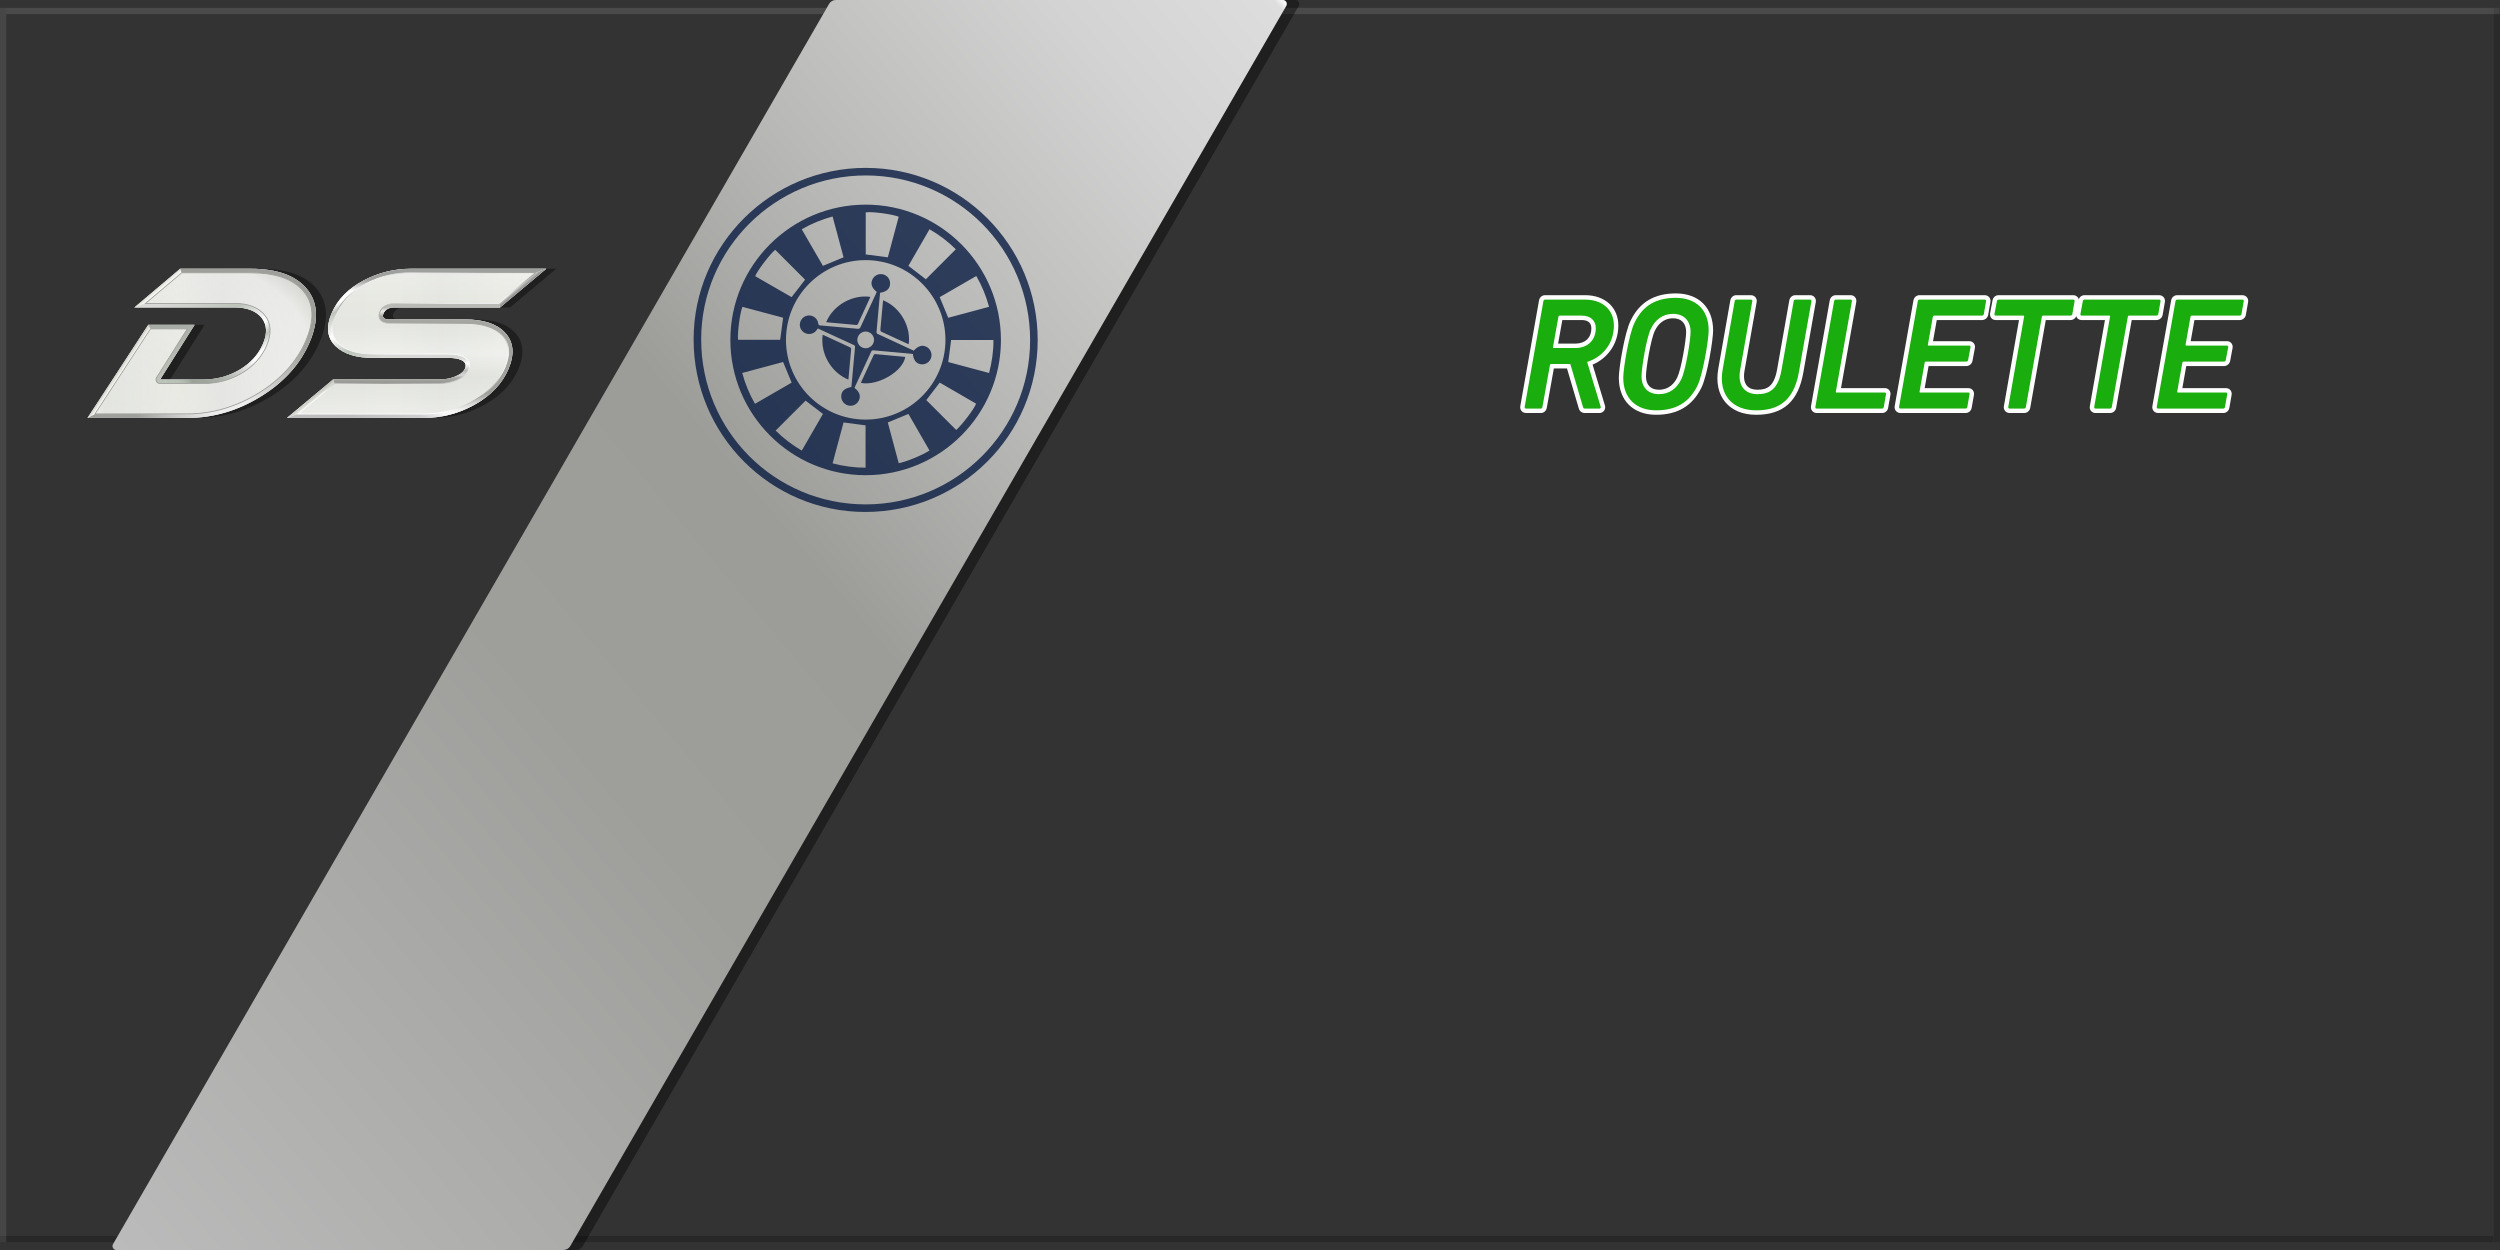 <?xml version="1.0" encoding="utf-8"?>
<!-- Generator: Adobe Illustrator 28.0.0, SVG Export Plug-In . SVG Version: 6.00 Build 0)  -->
<svg version="1.1" id="Ebene_1" xmlns="http://www.w3.org/2000/svg" xmlns:xlink="http://www.w3.org/1999/xlink" x="0px" y="0px"
	 viewBox="0 0 400 200" style="enable-background:new 0 0 400 200;" xml:space="preserve">
<rect x="0" y="0" width="400" height="200" fill="#333333" stroke="none"/>
<style type="text/css">
	#schatt {filter: blur(3px);}
	.schatt {filter: blur(3px);}
	.st0{clip-path:url(#SVGID_00000183208025075672620330000010913051434295195569_);enable-background:new    ;}
	.st1{opacity:0.18;enable-background:new    ;}
	.st2{opacity:0.21;enable-background:new    ;}
	.st3{opacity:0.1;fill:#F2F2F2;enable-background:new    ;}
	.st4{opacity:0.12;fill:#F2F2F2;enable-background:new    ;}
	.st5{fill:#1AAD0E;}
	.st6{fill:#FFFFFF;}
	.st7{opacity:0.4;}
	.st8{clip-path:url(#SVGID_00000045586129985394328730000013704427698443383437_);}
	.st9{fill:url(#SVGID_00000052796256377988613080000013222118009802403484_);}
	.st10{opacity:0.7;fill:url(#SVGID_00000120520809279211494500000002172241811786408848_);enable-background:new    ;}
	.st11{clip-path:url(#SVGID_00000167396272258180168310000000723385589405879168_);}
	.st12{fill:url(#SVGID_00000010311371543913658270000018089282924401916329_);}
	.st13{fill:url(#SVGID_00000000193418255054745740000009802666131819777930_);}
	.st14{fill:url(#SVGID_00000088115083884281458620000014929159594584038299_);}
	.st15{fill:url(#SVGID_00000170997041096012225570000017228956119201776550_);}
	.st16{fill:url(#SVGID_00000124847117542899935580000004160151715729054887_);}
	.st17{fill:url(#SVGID_00000152967285777926438380000016912101910039625127_);}
	
		.st18{clip-path:url(#SVGID_00000078724712252465101690000001004154054674504630_);fill:url(#highlight_d_00000076577849540627274410000017085719607819848116_);}
	.st19{clip-path:url(#SVGID_00000037669754277670986390000004803793972421418140_);}
	.st20{fill:#DADDD7;}
	.st21{opacity:0.66;fill:url(#SVGID_00000052074800491637175160000008738363752788904344_);enable-background:new    ;}
	.st22{fill:url(#SVGID_00000064312404767284806920000014673077934711077813_);}
	.st23{clip-path:url(#SVGID_00000026133125723839912560000014985703795692607915_);}
	.st24{fill:url(#SVGID_00000167362793634985002170000014042701228277754524_);}
	.st25{fill:url(#SVGID_00000178164392355078455060000005173112696986101902_);}
	.st26{fill:url(#SVGID_00000045621250424116282680000004530364885665963438_);}
	.st27{fill:url(#SVGID_00000132086436070630413840000005102739984032571557_);}
	.st28{fill:url(#SVGID_00000099645978838501737990000011292595001885759143_);}
	.st29{fill:url(#SVGID_00000045582632961666099180000003073906806890937499_);}
	.st30{fill:url(#SVGID_00000106116586121433964540000005670264044092743607_);}
	
		.st31{clip-path:url(#SVGID_00000093862847102434827850000010842150164027885186_);fill:url(#highlight_00000070810839650519199420000008603334269313706369_);}
	.st32{clip-path:url(#SVGID_00000119816820647614167830000009167704550915511976_);}
	.st33{opacity:0.4;enable-background:new    ;}
	.st34{fill:url(#SVGID_00000022551090508328020100000007558885841373086905_);}
	.st35{opacity:0.77;}
	.st36{fill:#03163D;}
</style>

<g id="schATTENKANTE_CARD_00000096060804527153542030000011827057181852695229_">
	<rect x="399" y="1.25" class="st1" width="1" height="197.5"/>
	<rect y="197.75" class="st2" width="398.938" height="1"/>
</g>
<g id="lichtkante_card_00000140717247818882189210000001092091980301214624_">
	<rect y="1.25" class="st3" width="1" height="197.5"/>
	<rect x="1" y="1.25" class="st4" width="398.938" height="1"/>
</g>
<g>
	<g>
		<path class="st5" d="M253.608,65.727c-0.352,0-0.578-0.174-0.674-0.517l-1.948-6.611h-2.674l-1.175,6.579
			c-0.057,0.323-0.306,0.549-0.605,0.549h-2.359c-0.186,0-0.349-0.072-0.459-0.202c-0.107-0.126-0.15-0.292-0.122-0.466
			l3.001-16.927c0.058-0.328,0.312-0.549,0.631-0.549h6.385c2.973,0,4.971,1.812,4.971,4.507c0,2.753-1.637,5.09-4.199,6.045
			l2.057,6.802c0.071,0.16,0.057,0.376-0.053,0.542c-0.103,0.156-0.277,0.25-0.466,0.25h-2.311V65.727z M252.174,55.326
			c1.698-0.026,2.799-1.135,2.799-2.826c0-1.03-0.701-1.646-1.876-1.646h-3.419l-0.802,4.471h3.298L252.174,55.326L252.174,55.326z"
			/>
		<path class="st6" d="M253.609,47.936c2.796,0,4.616,1.641,4.616,4.153c0,2.848-1.768,5.026-4.282,5.821l2.155,7.128
			c0.077,0.18-0.027,0.334-0.18,0.334h-2.309c-0.205,0-0.282-0.077-0.332-0.257l-2.025-6.871h-3.078c-0.102,0-0.18,0.05-0.18,0.155
			l-1.205,6.717c-0.027,0.155-0.129,0.257-0.257,0.257h-2.359c-0.154,0-0.257-0.102-0.232-0.257l3-16.923
			c0.027-0.155,0.129-0.257,0.282-0.257L253.609,47.936 M248.61,55.68h3.564c1.768-0.027,3.153-1.18,3.153-3.18
			c0-1.232-0.871-2-2.23-2h-3.564c-0.102,0-0.155,0.05-0.18,0.154l-0.873,4.871C248.456,55.628,248.506,55.68,248.61,55.68
			 M253.609,47.228h-6.385c-0.49,0-0.893,0.347-0.98,0.843l-3,16.921c-0.046,0.285,0.028,0.559,0.201,0.763
			c0.176,0.207,0.442,0.326,0.729,0.326h2.359c0.475,0,0.868-0.347,0.955-0.843l1.127-6.285h2.107l1.875,6.363
			c0.137,0.49,0.497,0.765,1.012,0.765h2.309c0.308,0,0.593-0.153,0.762-0.409c0.166-0.252,0.198-0.573,0.088-0.867l-1.954-6.463
			c2.525-1.074,4.12-3.461,4.12-6.254C258.934,49.181,256.794,47.228,253.609,47.228L253.609,47.228z M249.974,51.209h3.123
			c0.568,0,1.521,0.168,1.521,1.292c0,1.794-1.268,2.453-2.455,2.471h-2.865L249.974,51.209L249.974,51.209z"/>
	</g>
	<g>
		<path class="st5" d="M264.978,66.009c-3.461,0-5.61-2.14-5.61-5.584c0-1.409,0.925-7.142,1.86-8.982
			c1.34-2.785,3.599-4.142,6.904-4.142c3.462,0,5.612,2.14,5.612,5.585c0,1.393-0.911,7.11-1.833,8.978
			C270.522,64.691,268.319,66.009,264.978,66.009z M267.695,50.573c-1.815,0-2.766,1.2-3.243,2.207
			c-0.679,1.379-1.452,6.119-1.452,7.413c0,1.601,0.889,2.519,2.438,2.519c1.827,0,2.774-1.187,3.246-2.182
			c0.678-1.387,1.452-6.124,1.452-7.413C270.137,51.523,269.225,50.573,267.695,50.573z"/>
		<path class="st6" d="M268.132,47.654c3.103,0,5.257,1.794,5.257,5.23c0,1.436-0.923,7.051-1.796,8.821
			c-1.359,2.769-3.514,3.948-6.617,3.948c-3.076,0-5.255-1.796-5.255-5.23c0-1.436,0.923-7.053,1.821-8.821
			C262.875,48.834,265.055,47.654,268.132,47.654 M265.439,63.065c1.668,0,2.873-0.923,3.566-2.384
			c0.716-1.464,1.487-6.31,1.487-7.565c0-1.771-1.052-2.898-2.796-2.898c-1.666,0-2.871,0.948-3.564,2.409
			c-0.718,1.462-1.487,6.308-1.487,7.565C262.645,61.963,263.67,63.065,265.439,63.065 M268.132,46.946
			c-3.456,0-5.82,1.423-7.228,4.35c-0.968,1.906-1.891,7.657-1.891,9.129c0,3.663,2.285,5.939,5.964,5.939
			c3.445,0,5.817-1.421,7.253-4.345c0.959-1.946,1.868-7.679,1.868-9.134C274.098,49.221,271.812,46.946,268.132,46.946
			L268.132,46.946z M265.439,62.357c-1.345,0-2.085-0.769-2.085-2.164c0-1.236,0.77-5.942,1.414-7.252
			c0.438-0.923,1.297-2.013,2.928-2.013c1.326,0,2.087,0.798,2.087,2.189c0,1.232-0.77,5.937-1.414,7.253
			C267.936,61.28,267.081,62.357,265.439,62.357L265.439,62.357z"/>
	</g>
	<g>
		<path class="st5" d="M280.985,66.009c-2.013,0-3.624-0.652-4.66-1.887c-1.05-1.251-1.412-3.003-1.048-5.068l1.923-10.922
			c0.057-0.324,0.306-0.55,0.605-0.55h2.334c0.184,0,0.352,0.074,0.46,0.204c0.107,0.127,0.149,0.294,0.118,0.469l-1.947,11.024
			c-0.198,1.146-0.041,2.066,0.458,2.659c0.426,0.506,1.104,0.773,1.962,0.773c1.72,0,2.974-0.604,3.499-3.556l1.948-11.023
			c0.051-0.326,0.305-0.55,0.63-0.55h2.335c0.182,0,0.348,0.074,0.457,0.202c0.107,0.126,0.15,0.292,0.122,0.467l-2.001,11.312
			C287.402,63.96,285.116,66.009,280.985,66.009z"/>
		<path class="st6" d="M289.602,47.936c0.152,0,0.255,0.102,0.23,0.257l-2,11.308c-0.821,4.639-3.255,6.153-6.846,6.153
			c-3.794,0-6.078-2.462-5.36-6.539l1.923-10.922c0.027-0.155,0.129-0.257,0.257-0.257h2.334c0.155,0,0.257,0.102,0.23,0.257
			l-1.948,11.024c-0.436,2.514,0.768,3.848,2.769,3.848c1.975,0,3.309-0.821,3.848-3.848l1.948-11.024
			c0.025-0.155,0.127-0.257,0.282-0.257L289.602,47.936 M289.602,47.228h-2.334c-0.496,0-0.9,0.35-0.981,0.852l-1.946,11.014
			c-0.483,2.717-1.564,3.263-3.15,3.263c-0.523,0-1.24-0.112-1.691-0.648c-0.429-0.51-0.56-1.33-0.38-2.37l1.948-11.022
			c0.049-0.276-0.023-0.553-0.196-0.759c-0.176-0.21-0.443-0.33-0.732-0.33h-2.334c-0.475,0-0.868,0.347-0.955,0.843l-1.923,10.922
			c-0.382,2.171,0.007,4.024,1.127,5.358c1.105,1.317,2.81,2.013,4.931,2.013c4.334,0,6.731-2.141,7.544-6.738l2-11.308
			c0.046-0.285-0.028-0.559-0.201-0.763C290.152,47.346,289.888,47.228,289.602,47.228L289.602,47.228z"/>
	</g>
	<g>
		<path class="st5" d="M290.688,65.727c-0.185,0-0.347-0.071-0.457-0.201c-0.107-0.125-0.152-0.291-0.124-0.466l3.002-16.929
			c0.056-0.328,0.309-0.549,0.63-0.549h2.359c0.177,0,0.331,0.067,0.436,0.19c0.107,0.125,0.15,0.294,0.121,0.477l-2.521,14.206
			h7.451c0.165,0,0.311,0.067,0.412,0.188c0.107,0.128,0.149,0.301,0.116,0.486l-0.357,2.049c-0.057,0.324-0.306,0.55-0.605,0.55
			h-10.463V65.727z"/>
		<path class="st6" d="M296.098,47.936c0.155,0,0.232,0.102,0.207,0.257l-2.566,14.461c-0.025,0.102,0.027,0.155,0.129,0.155h7.717
			c0.129,0,0.207,0.102,0.18,0.257l-0.357,2.05c-0.027,0.155-0.129,0.257-0.257,0.257h-10.463c-0.155,0-0.257-0.102-0.232-0.257
			l3-16.923c0.027-0.155,0.129-0.257,0.282-0.257L296.098,47.936 M296.098,47.228h-2.359c-0.49,0-0.893,0.347-0.98,0.843l-3,16.922
			c-0.046,0.285,0.028,0.559,0.201,0.763c0.176,0.207,0.442,0.326,0.729,0.326h10.463c0.475,0,0.868-0.347,0.955-0.843l0.357-2.051
			c0.05-0.285-0.021-0.567-0.194-0.774c-0.167-0.199-0.416-0.313-0.683-0.313h-7.03l2.447-13.783
			c0.048-0.297-0.023-0.568-0.198-0.774C296.631,47.34,296.38,47.228,296.098,47.228L296.098,47.228z"/>
	</g>
	<g>
		<path class="st5" d="M304.08,65.727c-0.186,0-0.349-0.072-0.459-0.202c-0.107-0.127-0.15-0.292-0.122-0.467l3.001-16.927
			c0.058-0.328,0.312-0.549,0.631-0.549h10.412c0.182,0,0.348,0.074,0.457,0.202c0.107,0.126,0.15,0.292,0.122,0.467l-0.36,2.054
			c-0.05,0.316-0.326,0.55-0.655,0.55h-7.522l-0.724,4.085h6.221c0.176,0,0.329,0.068,0.434,0.19
			c0.107,0.125,0.15,0.295,0.121,0.477l-0.386,2.062c-0.058,0.32-0.328,0.546-0.657,0.546h-6.318l-0.748,4.239h7.4
			c0.177,0,0.331,0.068,0.436,0.19c0.106,0.125,0.148,0.295,0.118,0.479l-0.359,2.054c-0.054,0.328-0.308,0.55-0.631,0.55
			C314.492,65.727,304.08,65.727,304.08,65.727z"/>
		<path class="st6" d="M317.543,47.936c0.152,0,0.255,0.102,0.23,0.257l-0.359,2.05c-0.025,0.155-0.154,0.257-0.307,0.257h-7.667
			c-0.102,0-0.154,0.05-0.18,0.154l-0.796,4.487c-0.025,0.102,0.025,0.152,0.127,0.152h6.489c0.152,0,0.23,0.104,0.205,0.257
			l-0.384,2.052c-0.027,0.152-0.155,0.257-0.309,0.257h-6.462c-0.102,0-0.152,0.05-0.18,0.152l-0.821,4.641
			c-0.025,0.102,0.027,0.155,0.129,0.155h7.667c0.155,0,0.23,0.102,0.205,0.257l-0.359,2.05c-0.025,0.155-0.127,0.257-0.282,0.257
			h-10.41c-0.155,0-0.257-0.102-0.232-0.257l3-16.923c0.027-0.155,0.129-0.257,0.282-0.257h10.414 M317.543,47.228H307.13
			c-0.49,0-0.893,0.347-0.98,0.843l-3,16.921c-0.046,0.285,0.028,0.559,0.201,0.763c0.176,0.207,0.442,0.326,0.729,0.326h10.41
			c0.496,0,0.9-0.35,0.981-0.852l0.358-2.041c0.048-0.296-0.023-0.568-0.198-0.773c-0.173-0.203-0.423-0.314-0.705-0.314h-6.98
			l0.625-3.531h6.021c0.496,0,0.92-0.354,1.007-0.841l0.383-2.046c0.05-0.302-0.021-0.573-0.196-0.78
			c-0.173-0.204-0.423-0.316-0.705-0.316h-5.8l0.6-3.377h7.225c0.503,0,0.926-0.358,1.006-0.852l0.358-2.042
			c0.046-0.284-0.028-0.558-0.201-0.762C318.093,47.346,317.828,47.228,317.543,47.228L317.543,47.228z"/>
	</g>
	<g>
		<path class="st5" d="M321.524,65.727c-0.169,0-0.327-0.073-0.433-0.199c-0.109-0.13-0.151-0.298-0.12-0.474l2.49-14.199h-4.143
			c-0.177,0-0.332-0.068-0.437-0.191c-0.106-0.126-0.149-0.295-0.119-0.478l0.387-2.058c0.054-0.323,0.308-0.546,0.631-0.546h11.924
			c0.182,0,0.348,0.074,0.457,0.202c0.107,0.126,0.15,0.292,0.122,0.467l-0.359,2.054c-0.052,0.317-0.328,0.55-0.656,0.55h-4.239
			l-2.54,14.323c-0.058,0.328-0.312,0.549-0.633,0.549H321.524z"/>
		<path class="st6" d="M331.705,47.936c0.152,0,0.255,0.102,0.23,0.257l-0.359,2.05c-0.025,0.155-0.155,0.257-0.307,0.257h-4.412
			c-0.075,0-0.127,0.05-0.152,0.154l-2.564,14.461c-0.027,0.155-0.129,0.257-0.284,0.257h-2.332c-0.127,0-0.232-0.102-0.205-0.257
			l2.537-14.461c0.027-0.104-0.025-0.154-0.127-0.154h-4.41c-0.155,0-0.232-0.102-0.207-0.257l0.386-2.05
			c0.025-0.155,0.127-0.257,0.282-0.257H331.705 M331.705,47.228h-11.924c-0.496,0-0.9,0.35-0.981,0.852l-0.383,2.033
			c-0.05,0.304,0.021,0.576,0.196,0.781c0.173,0.203,0.424,0.315,0.707,0.315h3.72l-2.418,13.784
			c-0.049,0.277,0.024,0.555,0.198,0.763c0.174,0.207,0.43,0.325,0.705,0.325h2.332c0.491,0,0.895-0.347,0.982-0.843l2.487-14.029
			h3.943c0.503,0,0.926-0.358,1.006-0.852l0.358-2.042c0.046-0.284-0.028-0.558-0.201-0.762
			C332.255,47.346,331.991,47.228,331.705,47.228L331.705,47.228z"/>
	</g>
	<g>
		<path class="st5" d="M335.275,65.727c-0.169,0-0.327-0.073-0.433-0.199c-0.109-0.13-0.151-0.298-0.12-0.474l2.49-14.199h-4.143
			c-0.177,0-0.332-0.068-0.437-0.191c-0.106-0.126-0.149-0.295-0.119-0.478l0.387-2.058c0.054-0.323,0.308-0.546,0.631-0.546h11.924
			c0.182,0,0.348,0.074,0.457,0.202c0.107,0.126,0.15,0.292,0.122,0.467l-0.359,2.054c-0.052,0.317-0.328,0.55-0.656,0.55h-4.239
			l-2.54,14.323c-0.058,0.328-0.312,0.549-0.633,0.549H335.275z"/>
		<path class="st6" d="M345.456,47.936c0.152,0,0.255,0.102,0.23,0.257l-0.359,2.05c-0.025,0.155-0.155,0.257-0.307,0.257h-4.412
			c-0.075,0-0.127,0.05-0.152,0.154l-2.564,14.461c-0.027,0.155-0.129,0.257-0.284,0.257h-2.332c-0.127,0-0.232-0.102-0.205-0.257
			l2.537-14.461c0.027-0.104-0.025-0.154-0.127-0.154h-4.41c-0.154,0-0.232-0.102-0.207-0.257l0.386-2.05
			c0.025-0.155,0.127-0.257,0.282-0.257H345.456 M345.456,47.228h-11.924c-0.496,0-0.9,0.35-0.981,0.852l-0.383,2.033
			c-0.05,0.304,0.021,0.576,0.196,0.781c0.173,0.203,0.424,0.315,0.707,0.315h3.72l-2.418,13.784
			c-0.049,0.277,0.024,0.555,0.198,0.763c0.174,0.207,0.43,0.325,0.704,0.325h2.332c0.491,0,0.895-0.347,0.982-0.843l2.487-14.029
			h3.943c0.503,0,0.926-0.358,1.006-0.852l0.358-2.042c0.046-0.284-0.028-0.558-0.201-0.762
			C346.006,47.346,345.742,47.228,345.456,47.228L345.456,47.228z"/>
	</g>
	<g>
		<path class="st5" d="M345.308,65.727c-0.186,0-0.349-0.072-0.459-0.202c-0.107-0.127-0.15-0.292-0.122-0.467l3.002-16.927
			c0.056-0.328,0.309-0.549,0.63-0.549h10.413c0.184,0,0.345,0.071,0.455,0.2c0.107,0.126,0.152,0.292,0.124,0.466l-0.36,2.056
			c-0.052,0.317-0.328,0.55-0.655,0.55h-7.522l-0.725,4.085h6.222c0.176,0,0.33,0.068,0.435,0.191
			c0.107,0.126,0.149,0.296,0.119,0.478l-0.385,2.06c-0.058,0.321-0.328,0.546-0.658,0.546h-6.318l-0.748,4.239h7.401
			c0.177,0,0.331,0.068,0.436,0.19c0.106,0.125,0.148,0.295,0.118,0.479l-0.36,2.054c-0.051,0.327-0.305,0.55-0.63,0.55h-10.413
			V65.727z"/>
		<path class="st6" d="M358.771,47.936c0.152,0,0.255,0.102,0.23,0.257l-0.359,2.05c-0.025,0.155-0.155,0.257-0.307,0.257h-7.667
			c-0.102,0-0.155,0.05-0.18,0.154l-0.796,4.487c-0.025,0.102,0.025,0.152,0.127,0.152h6.489c0.152,0,0.23,0.104,0.205,0.257
			l-0.384,2.052c-0.027,0.152-0.155,0.257-0.309,0.257h-6.462c-0.102,0-0.152,0.05-0.18,0.152l-0.821,4.641
			c-0.025,0.102,0.027,0.155,0.129,0.155h7.667c0.155,0,0.23,0.102,0.205,0.257L356,65.116c-0.025,0.155-0.127,0.257-0.282,0.257
			h-10.41c-0.155,0-0.257-0.102-0.232-0.257l3-16.923c0.027-0.155,0.129-0.257,0.282-0.257L358.771,47.936 M358.771,47.228h-10.412
			c-0.49,0-0.893,0.347-0.98,0.843l-3,16.922c-0.046,0.285,0.028,0.559,0.201,0.763c0.176,0.207,0.442,0.326,0.728,0.326h10.41
			c0.496,0,0.9-0.35,0.981-0.852l0.358-2.041c0.048-0.296-0.023-0.568-0.198-0.773c-0.173-0.203-0.423-0.314-0.705-0.314h-6.98
			l0.625-3.531h6.021c0.497,0,0.92-0.354,1.007-0.841l0.383-2.046c0.05-0.302-0.021-0.573-0.196-0.78
			c-0.173-0.204-0.423-0.316-0.705-0.316h-5.8l0.6-3.377h7.225c0.503,0,0.926-0.358,1.006-0.852l0.358-2.042
			c0.046-0.284-0.028-0.558-0.201-0.762C359.321,47.346,359.056,47.228,358.771,47.228L358.771,47.228z"/>
	</g>
</g>
<g id="DS_00000153691075830669177120000014641232770086774913_">
	<g id="schatt_00000034062124089672009920000015017929111006396299_" class="st7 schatt">
		<path d="M51.148,54.721c0.369-0.869,0.636-1.699,0.802-2.488c0.083-0.395,0.141-0.779,0.173-1.154
			c0.032-0.374,0.039-0.739,0.021-1.092c-0.055-1.062-0.339-2.03-0.85-2.902c-0.17-0.291-0.366-0.571-0.587-0.84
			c-0.442-0.538-0.962-1.01-1.559-1.415C47.357,43.615,44.874,43,41.721,43l0,0H30.43v-0l-7.33,6.191h15.992
			c2.019,0,3.469,0.563,4.363,1.656c0.861,1.093,0.933,2.483,0.216,4.172c-0.149,0.352-0.327,0.687-0.523,1.013
			c-0.022,0.037-0.042,0.074-0.064,0.111c-0.193,0.309-0.41,0.605-0.645,0.89
			c-0.043,0.052-0.086,0.105-0.131,0.157c-0.104,0.12-0.213,0.236-0.325,0.352c-0.062,0.065-0.124,0.13-0.189,0.193
			c-0.117,0.114-0.241,0.225-0.367,0.334c-0.068,0.059-0.133,0.119-0.203,0.177
			c-0.138,0.114-0.283,0.222-0.43,0.33c-0.065,0.048-0.126,0.098-0.193,0.144
			c-0.216,0.152-0.44,0.298-0.675,0.438c-0.66,0.385-1.341,0.7-2.044,0.943
			c-1.171,0.406-2.399,0.613-3.682,0.613h-6.976l5.51-8.741l0,0v-0h-7.417l-0,0l0,0l-9.724,14.899
			h15.992c1.552,0,3.075-0.163,4.57-0.489c2.491-0.543,4.903-1.539,7.236-2.988
			c0.921-0.571,1.774-1.182,2.559-1.83C48.305,59.619,50.041,57.328,51.148,54.721z"/>
		<path d="M76.055,51.112H63.904c-0.894,0-1.217-0.331-0.95-0.96c0.267-0.629,0.871-0.96,1.765-0.96h16.886h0
			L89,43H67.347c-2.682,0-5.2,0.629-7.541,1.854c-0.308,0.162-0.603,0.331-0.886,0.506
			c-0.142,0.088-0.273,0.182-0.409,0.273c-0.134,0.09-0.273,0.177-0.401,0.27
			c-0.165,0.119-0.317,0.245-0.472,0.37c-0.088,0.07-0.181,0.138-0.265,0.21
			c-0.155,0.132-0.298,0.27-0.443,0.408c-0.067,0.063-0.139,0.123-0.204,0.188
			c-0.009,0.009-0.016,0.018-0.024,0.027c-0.172,0.173-0.332,0.354-0.488,0.536
			c-0.045,0.053-0.096,0.103-0.14,0.157c-0.154,0.187-0.295,0.381-0.433,0.577c-0.039,0.055-0.083,0.108-0.121,0.164
			c-0.133,0.197-0.253,0.402-0.371,0.609c-0.034,0.06-0.074,0.117-0.106,0.177
			c-0.142,0.262-0.271,0.531-0.389,0.807c-0.003,0.007-0.006,0.013-0.009,0.019
			c-0.348,0.82-0.535,1.578-0.56,2.277c-0.008,0.233,0.002,0.459,0.03,0.678
			c0.112,0.877,0.513,1.647,1.209,2.309c0.209,0.197,0.442,0.372,0.686,0.538c1.277,0.867,3.03,1.316,5.282,1.316
			h12.151c0.794,0,1.448,0.1,1.945,0.331c0.167,0.074,0.305,0.159,0.414,0.254
			c0.326,0.284,0.392,0.656,0.202,1.103c-0.239,0.563-0.833,1.026-1.768,1.357c-0.742,0.265-1.493,0.397-2.255,0.397
			H54.895v0l0,0l-7.382,6.158h-0h0h21.852h0c0.377,0,0.75-0.013,1.12-0.036
			c0.089-0.006,0.176-0.017,0.264-0.024c0.281-0.022,0.562-0.047,0.839-0.083
			c0.094-0.012,0.186-0.03,0.279-0.044c0.27-0.04,0.539-0.082,0.805-0.135c0.093-0.018,0.185-0.042,0.278-0.062
			c0.262-0.057,0.522-0.116,0.78-0.186c0.025-0.007,0.05-0.011,0.075-0.018v0
			c0.101-0.028,0.2-0.063,0.301-0.092c0.193-0.057,0.386-0.113,0.577-0.177c0.137-0.046,0.272-0.099,0.408-0.149
			c0.177-0.065,0.356-0.128,0.531-0.199c0.176-0.071,0.349-0.152,0.524-0.23c0.134-0.06,0.269-0.115,0.402-0.179
			c0.309-0.148,0.615-0.305,0.919-0.473c1.954-1.079,3.469-2.414,4.529-3.989c0.371-0.551,0.689-1.13,0.948-1.74
			c1.012-2.384,0.848-4.338-0.54-5.827C81.09,51.807,78.935,51.112,76.055,51.112z"/>
	</g>
	<g id="DS_00000036930540442024484280000008061460242357278636_">
		<g>
			<g>
				<defs>
					<path id="SVGID_00000104681103118568390850000017993770947580260010_" d="M49.552,54.721
						c1.476-3.477,1.327-6.324-0.441-8.476C47.343,44.093,44.33,43,40.125,43H28.834l-7.33,6.191h15.992
						c2.019,0,3.469,0.563,4.363,1.656c0.861,1.093,0.933,2.483,0.216,4.172c-0.717,1.689-1.969,3.079-3.743,4.138
						c-1.76,1.026-3.673,1.556-5.726,1.556h-6.976l5.51-8.741h-7.417L14,66.872h15.992
						c4.138,0,8.074-1.159,11.806-3.477C45.482,61.111,48.077,58.197,49.552,54.721 M87.404,43H65.751
						c-2.682,0-5.2,0.629-7.541,1.854c-2.516,1.324-4.221,3.079-5.162,5.298
						c-0.928,2.185-0.712,3.94,0.679,5.264c1.301,1.225,3.286,1.854,5.967,1.854H71.845
						c0.794,0,1.447,0.1,1.945,0.331c0.668,0.298,0.869,0.761,0.616,1.357c-0.239,0.563-0.833,1.026-1.768,1.357
						c-0.742,0.265-1.493,0.397-2.255,0.397H53.299l-7.382,6.158h21.852c2.914,0,5.592-0.695,8.103-2.086
						c2.638-1.457,4.479-3.377,5.477-5.728c1.012-2.384,0.848-4.338-0.54-5.827
						c-1.316-1.423-3.471-2.119-6.351-2.119H62.308c-0.894,0-1.217-0.331-0.95-0.96
						c0.267-0.629,0.871-0.96,1.765-0.96h16.886L87.404,43z"/>
				</defs>
				<clipPath id="SVGID_00000042713802637486121660000002451775692369810051_">
					<use xlink:href="#SVGID_00000104681103118568390850000017993770947580260010_"  style="overflow:visible;"/>
				</clipPath>
				
					<g id="d_00000086658598693608275700000001945452595909271700_" style="clip-path:url(#SVGID_00000042713802637486121660000002451775692369810051_);">
					
						<linearGradient id="SVGID_00000019635809347225809910000002321986837652247180_" gradientUnits="userSpaceOnUse" x1="14" y1="254.023" x2="50.558" y2="254.023" gradientTransform="matrix(1 0 0 1 0 -199.087)">
						<stop  offset="0" style="stop-color:#FFFFFF"/>
						<stop  offset="0.07" style="stop-color:#E2E4DF"/>
						<stop  offset="0.404" style="stop-color:#E9E9E2"/>
						<stop  offset="0.591" style="stop-color:#E0E2DD"/>
						<stop  offset="0.915" style="stop-color:#EEEEE8"/>
					</linearGradient>
					<path style="fill:url(#SVGID_00000019635809347225809910000002321986837652247180_);" d="M49.552,54.721
						c1.476-3.477,1.327-6.324-0.441-8.476C47.343,44.093,44.33,43,40.125,43H28.834l-7.33,6.191h15.992
						c2.019,0,3.469,0.563,4.363,1.656c0.861,1.093,0.933,2.483,0.216,4.172c-0.717,1.689-1.969,3.079-3.743,4.138
						c-1.76,1.026-3.673,1.556-5.726,1.556h-6.976l5.51-8.741h-7.417L14,66.872h15.992
						c4.138,0,8.074-1.159,11.806-3.477C45.482,61.111,48.077,58.197,49.552,54.721"/>
					
						<radialGradient id="SVGID_00000093153136574213295320000006177540392899536778_" cx="28.484" cy="372.822" r="28.139" fx="13.58" fy="380.39" gradientTransform="matrix(1 0 0 0.738 0 -217.227)" gradientUnits="userSpaceOnUse">
						<stop  offset="0.024" style="stop-color:#EDEDED;stop-opacity:0"/>
						<stop  offset="0.741" style="stop-color:#EBEBEB;stop-opacity:0.857"/>
						<stop  offset="0.861" style="stop-color:#E9E9E9"/>
						<stop  offset="1" style="stop-color:#BABAB5"/>
					</radialGradient>
					
						<path style="opacity:0.7;fill:url(#SVGID_00000093153136574213295320000006177540392899536778_);enable-background:new    ;" d="
						M49.552,54.721c1.476-3.477,1.327-6.324-0.441-8.476C47.343,44.093,44.33,43,40.125,43H28.834l-7.33,6.191
						h15.992c2.019,0,3.469,0.563,4.363,1.656c0.861,1.093,0.933,2.483,0.216,4.172
						c-0.717,1.689-1.969,3.079-3.743,4.138c-1.76,1.026-3.673,1.556-5.726,1.556h-6.976l5.51-8.741h-7.417
						L14,66.872h15.992c4.138,0,8.074-1.159,11.806-3.477C45.482,61.111,48.077,58.197,49.552,54.721"/>
				</g>
			</g>
		</g>
		<g>
			<g>
				<defs>
					<path id="SVGID_00000173151230708377695610000013885808883795352763_" d="M49.552,54.721
						c1.476-3.477,1.327-6.324-0.441-8.476C47.343,44.093,44.33,43,40.125,43H28.834l-7.33,6.191h15.992
						c2.019,0,3.469,0.563,4.363,1.656c0.861,1.093,0.933,2.483,0.216,4.172c-0.717,1.689-1.969,3.079-3.743,4.138
						c-1.76,1.026-3.673,1.556-5.726,1.556h-6.976l5.51-8.741h-7.417L14,66.872h15.992
						c4.138,0,8.074-1.159,11.806-3.477C45.482,61.111,48.077,58.197,49.552,54.721 M87.404,43H65.751
						c-2.682,0-5.2,0.629-7.541,1.854c-2.516,1.324-4.221,3.079-5.162,5.298
						c-0.928,2.185-0.712,3.94,0.679,5.264c1.301,1.225,3.286,1.854,5.967,1.854H71.845
						c0.794,0,1.447,0.1,1.945,0.331c0.668,0.298,0.869,0.761,0.616,1.357c-0.239,0.563-0.833,1.026-1.768,1.357
						c-0.742,0.265-1.493,0.397-2.255,0.397H53.299l-7.382,6.158h21.852c2.914,0,5.592-0.695,8.103-2.086
						c2.638-1.457,4.479-3.377,5.477-5.728c1.012-2.384,0.848-4.338-0.54-5.827
						c-1.316-1.423-3.471-2.119-6.351-2.119H62.308c-0.894,0-1.217-0.331-0.95-0.96
						c0.267-0.629,0.871-0.96,1.765-0.96h16.886L87.404,43z"/>
				</defs>
				<clipPath id="SVGID_00000034770727868371711450000003444354000019408801_">
					<use xlink:href="#SVGID_00000173151230708377695610000013885808883795352763_"  style="overflow:visible;"/>
				</clipPath>
				
					<g id="blur_d_00000143590575587978635970000018049339458240291760_" style="clip-path:url(#SVGID_00000034770727868371711450000003444354000019408801_);">
					
						<linearGradient id="SVGID_00000053528315939639725720000009668747040759477944_" gradientUnits="userSpaceOnUse" x1="25.913" y1="246.06" x2="24.614" y2="244.526" gradientTransform="matrix(1 0 0 1 0 -199.087)">
						<stop  offset="0.242" style="stop-color:#FFFFFF"/>
						<stop  offset="0.49" style="stop-color:#E8E8E1"/>
						<stop  offset="0.662" style="stop-color:#BABAB5"/>
					</linearGradient>
					<polygon style="fill:url(#SVGID_00000053528315939639725720000009668747040759477944_);" points="23.211,48.567 
						29.063,43.624 28.834,43 21.505,49.191 					"/>
					
						<radialGradient id="SVGID_00000140015649394121116600000018233430843739999934_" cx="35.434" cy="260.442" r="15.437" fx="36.074" fy="262.528" gradientTransform="matrix(1 0 0 1 0 -199.087)" gradientUnits="userSpaceOnUse">
						<stop  offset="0.234" style="stop-color:#EDEDED"/>
						<stop  offset="0.938" style="stop-color:#9E9E9A"/>
					</radialGradient>
					<path style="fill:url(#SVGID_00000140015649394121116600000018233430843739999934_);" d="M41.798,63.395
						c3.685-2.284,6.279-5.198,7.755-8.675s1.327-6.324-0.441-8.476c-1.768-2.152-4.781-3.245-8.986-3.245H28.834
						l0.228,0.624h11.062c3.998,0,6.859,1.015,8.504,3.017c0.794,0.966,1.23,2.102,1.296,3.378
						c0.069,1.316-0.25,2.816-0.947,4.458c-1.427,3.361-3.953,6.184-7.509,8.388
						c-3.614,2.244-7.475,3.383-11.476,3.383H15.153L14,66.872h15.992C34.13,66.872,38.066,65.713,41.798,63.395z"
						/>
					
						<linearGradient id="SVGID_00000072260216098486135070000003645539724488528529_" gradientUnits="userSpaceOnUse" x1="21.973" y1="260.557" x2="13.569" y2="255.024" gradientTransform="matrix(1 0 0 1 0 -199.087)">
						<stop  offset="0.31" style="stop-color:#FFFFFF"/>
						<stop  offset="0.335" style="stop-color:#E8E8E1"/>
						<stop  offset="0.406" style="stop-color:#BABAB5"/>
					</linearGradient>
					<polygon style="fill:url(#SVGID_00000072260216098486135070000003645539724488528529_);" points="24.062,52.597 
						23.724,51.972 14,66.872 15.153,66.248 					"/>
					
						<linearGradient id="SVGID_00000116930330855375745010000016021552966428823213_" gradientUnits="userSpaceOnUse" x1="28.989" y1="258.705" x2="26.968" y2="251.569" gradientTransform="matrix(1 0 0 1 0 -199.087)">
						<stop  offset="2.131116e-07" style="stop-color:#BDC2B9"/>
						<stop  offset="1" style="stop-color:#A7ADA6"/>
					</linearGradient>
					<path style="fill:url(#SVGID_00000116930330855375745010000016021552966428823213_);" d="M30.009,52.597l-4.907,7.784
						c-0.121,0.192-0.128,0.435-0.018,0.634c0.11,0.199,0.319,0.323,0.547,0.323h0.805v-0.624h-0.805l5.51-8.741
						h-7.417l0.338,0.624L30.009,52.597L30.009,52.597z"/>
					
						<linearGradient id="SVGID_00000085228285955558366160000009210744273462615937_" gradientUnits="userSpaceOnUse" x1="40.632" y1="256.058" x2="26.782" y2="261.707" gradientTransform="matrix(1 0 0 1 0 -199.087)">
						<stop  offset="0.004" style="stop-color:#FFFFFF"/>
						<stop  offset="0.033" style="stop-color:#F6F7F6"/>
						<stop  offset="0.162" style="stop-color:#D6D8D4"/>
						<stop  offset="0.294" style="stop-color:#BCC0BA"/>
						<stop  offset="0.429" style="stop-color:#AAAFA7"/>
						<stop  offset="0.568" style="stop-color:#9FA49C"/>
						<stop  offset="0.716" style="stop-color:#9BA198"/>
						<stop  offset="0.743" style="stop-color:#A5ACA2"/>
						<stop  offset="0.793" style="stop-color:#B2B8AF"/>
						<stop  offset="0.86" style="stop-color:#B9C0B6"/>
						<stop  offset="1" style="stop-color:#BBC2B8"/>
					</linearGradient>
					<path style="fill:url(#SVGID_00000085228285955558366160000009210744273462615937_);" d="M38.647,59.696
						c0.002-0.001,0.004-0.002,0.006-0.003c1.1-0.657,2.015-1.44,2.741-2.34l-0.602-0.25
						c-0.659,0.782-1.479,1.468-2.459,2.054c-1.76,1.026-3.673,1.556-5.726,1.556H26.435v0.624h6.171
						C34.747,61.337,36.779,60.785,38.647,59.696z"/>
					
						<linearGradient id="SVGID_00000158003346033314826840000001511419614707109798_" gradientUnits="userSpaceOnUse" x1="39.98" y1="257.169" x2="27.081" y2="243.923" gradientTransform="matrix(1 0 0 1 0 -199.087)">
						<stop  offset="0" style="stop-color:#FFFFFF"/>
						<stop  offset="0.018" style="stop-color:#EEF0EE"/>
						<stop  offset="0.078" style="stop-color:#BCC3BA"/>
						<stop  offset="0.164" style="stop-color:#FFFFFF"/>
						<stop  offset="0.416" style="stop-color:#BCC3BA"/>
						<stop  offset="0.911" style="stop-color:#D9D9D7"/>
					</linearGradient>
					<path style="fill:url(#SVGID_00000158003346033314826840000001511419614707109798_);" d="M41.86,50.847
						c0.861,1.093,0.933,2.483,0.216,4.172c-0.321,0.756-0.75,1.452-1.284,2.085l0.602,0.25l0,0
						c0.516-0.639,0.937-1.337,1.257-2.091c0.809-1.906,0.708-3.522-0.3-4.802c-0.002-0.003-0.005-0.006-0.007-0.009
						c-1.023-1.25-2.653-1.885-4.846-1.885H23.211l-1.706,0.624h15.992C39.516,49.191,40.966,49.754,41.86,50.847
						z"/>
				</g>
			</g>
		</g>
		<g>
			<g>
				<defs>
					<path id="SVGID_00000125580008509095039640000013629609997131457458_" d="M49.552,54.721
						c1.476-3.477,1.327-6.324-0.441-8.476C47.343,44.093,44.33,43,40.125,43H28.834l-7.33,6.191h15.992
						c2.019,0,3.469,0.563,4.363,1.656c0.861,1.093,0.933,2.483,0.216,4.172c-0.717,1.689-1.969,3.079-3.743,4.138
						c-1.76,1.026-3.673,1.556-5.726,1.556h-6.976l5.51-8.741h-7.417L14,66.872h15.992
						c4.138,0,8.074-1.159,11.806-3.477C45.482,61.111,48.077,58.197,49.552,54.721 M87.404,43H65.751
						c-2.682,0-5.2,0.629-7.541,1.854c-2.516,1.324-4.221,3.079-5.162,5.298
						c-0.928,2.185-0.712,3.94,0.679,5.264c1.301,1.225,3.286,1.854,5.967,1.854H71.845
						c0.794,0,1.447,0.1,1.945,0.331c0.668,0.298,0.869,0.761,0.616,1.357c-0.239,0.563-0.833,1.026-1.768,1.357
						c-0.742,0.265-1.493,0.397-2.255,0.397H53.299l-7.382,6.158h21.852c2.914,0,5.592-0.695,8.103-2.086
						c2.638-1.457,4.479-3.377,5.477-5.728c1.012-2.384,0.848-4.338-0.54-5.827
						c-1.316-1.423-3.471-2.119-6.351-2.119H62.308c-0.894,0-1.217-0.331-0.95-0.96
						c0.267-0.629,0.871-0.96,1.765-0.96h16.886L87.404,43z"/>
				</defs>
				<clipPath id="SVGID_00000139279544796850583890000004098518303255097753_">
					<use xlink:href="#SVGID_00000125580008509095039640000013629609997131457458_"  style="overflow:visible;"/>
				</clipPath>
				
					<radialGradient id="highlight_d_00000039838735460477637050000012683049435616812959_" cx="30.528" cy="258.927" r="31.957" fx="5.591" fy="278.912" gradientTransform="matrix(1 0 0 1 0 -199.087)" gradientUnits="userSpaceOnUse">
					<stop  offset="0" style="stop-color:#FFFFFF"/>
					<stop  offset="0.704" style="stop-color:#FFFFFF"/>
					<stop  offset="0.734" style="stop-color:#E2E2E1"/>
					<stop  offset="0.773" style="stop-color:#C3C4C1"/>
					<stop  offset="0.811" style="stop-color:#ACAEAB"/>
					<stop  offset="0.847" style="stop-color:#9FA19D"/>
					<stop  offset="0.878" style="stop-color:#9A9C98"/>
				</radialGradient>
				
					<path id="highlight_d_00000026856783861756801600000009077474721354271410_" style="clip-path:url(#SVGID_00000139279544796850583890000004098518303255097753_);fill:url(#highlight_d_00000039838735460477637050000012683049435616812959_);" d="
					M29.992,66.287H15.081l8.96-13.729h6.039l-4.937,7.832c-0.249,0.395,0.035,0.909,0.502,0.909h6.962
					c2.134,0,4.16-0.55,6.021-1.636c1.88-1.123,3.22-2.607,3.987-4.415c0.803-1.892,0.704-3.494-0.295-4.763
					l0.044-0.05l-0.05,0.041c-1.015-1.241-2.635-1.87-4.816-1.87H23.105l5.944-5.021h11.076
					c4.01,0,6.881,1.02,8.534,3.031c0.799,0.973,1.238,2.116,1.305,3.401c0.069,1.322-0.251,2.828-0.95,4.476
					c-1.43,3.369-3.962,6.197-7.525,8.406C37.868,65.147,34,66.287,29.992,66.287z M15.321,66.156H29.992
					c3.984,0,7.829-1.133,11.428-3.369c3.54-2.195,6.054-5.003,7.474-8.347c0.692-1.629,1.008-3.115,0.94-4.418
					c-0.066-1.256-0.495-2.374-1.276-3.325c-1.627-1.98-4.464-2.983-8.433-2.983H29.096l-5.636,4.761h14.037
					c2.221,0,3.875,0.645,4.916,1.918l0.008,0.01c1.03,1.308,1.135,2.955,0.312,4.894
					c-0.778,1.834-2.136,3.339-4.035,4.473c-1.888,1.101-3.936,1.657-6.093,1.657h-7.015
					c-0.546,0-0.878-0.602-0.587-1.064l4.839-7.677h-5.733L15.321,66.156z"/>
			</g>
		</g>
		<g>
			<g>
				<defs>
					<path id="SVGID_00000034073555203124322750000012179203259840983706_" d="M49.552,54.721
						c1.476-3.477,1.327-6.324-0.441-8.476C47.343,44.093,44.33,43,40.125,43H28.834l-7.33,6.191h15.992
						c2.019,0,3.469,0.563,4.363,1.656c0.861,1.093,0.933,2.483,0.216,4.172c-0.717,1.689-1.969,3.079-3.743,4.138
						c-1.76,1.026-3.673,1.556-5.726,1.556h-6.976l5.51-8.741h-7.417L14,66.872h15.992
						c4.138,0,8.074-1.159,11.806-3.477C45.482,61.111,48.077,58.197,49.552,54.721 M87.404,43H65.751
						c-2.682,0-5.2,0.629-7.541,1.854c-2.516,1.324-4.221,3.079-5.162,5.298
						c-0.928,2.185-0.712,3.94,0.679,5.264c1.301,1.225,3.286,1.854,5.967,1.854H71.845
						c0.794,0,1.447,0.1,1.945,0.331c0.668,0.298,0.869,0.761,0.616,1.357c-0.239,0.563-0.833,1.026-1.768,1.357
						c-0.742,0.265-1.493,0.397-2.255,0.397H53.299l-7.382,6.158h21.852c2.914,0,5.592-0.695,8.103-2.086
						c2.638-1.457,4.479-3.377,5.477-5.728c1.012-2.384,0.848-4.338-0.54-5.827
						c-1.316-1.423-3.471-2.119-6.351-2.119H62.308c-0.894,0-1.217-0.331-0.95-0.96
						c0.267-0.629,0.871-0.96,1.765-0.96h16.886L87.404,43z"/>
				</defs>
				<clipPath id="SVGID_00000070112620970158699760000012567759156101343360_">
					<use xlink:href="#SVGID_00000034073555203124322750000012179203259840983706_"  style="overflow:visible;"/>
				</clipPath>
				
					<g id="s_00000112622039302323176580000015456997387583954307_" style="clip-path:url(#SVGID_00000070112620970158699760000012567759156101343360_);">
					<path class="st20" d="M87.404,43H65.751c-2.682,0-5.2,0.629-7.541,1.854c-2.516,1.324-4.221,3.079-5.162,5.298
						c-0.928,2.185-0.712,3.94,0.679,5.264c1.301,1.225,3.286,1.854,5.967,1.854H71.845
						c0.794,0,1.447,0.1,1.945,0.331c0.668,0.298,0.869,0.761,0.616,1.357c-0.239,0.563-0.833,1.026-1.768,1.357
						c-0.742,0.265-1.493,0.397-2.255,0.397H53.299l-7.382,6.158h21.852c2.914,0,5.592-0.695,8.103-2.086
						c2.638-1.457,4.479-3.377,5.477-5.728c1.012-2.384,0.848-4.338-0.54-5.827
						c-1.316-1.423-3.471-2.119-6.351-2.119H62.308c-0.894,0-1.217-0.331-0.95-0.96
						c0.267-0.629,0.871-0.96,1.765-0.96h16.886L87.404,43z"/>
					
						<linearGradient id="SVGID_00000181805359605264560840000000170895483199542954_" gradientUnits="userSpaceOnUse" x1="66.66" y1="265.958" x2="66.66" y2="242.087" gradientTransform="matrix(1 0 0 1 0 -199.087)">
						<stop  offset="0" style="stop-color:#FFFFFF"/>
						<stop  offset="0.278" style="stop-color:#E0E2DD"/>
						<stop  offset="0.431" style="stop-color:#FFFFFF"/>
						<stop  offset="0.617" style="stop-color:#E9EAE7"/>
						<stop  offset="0.766" style="stop-color:#EEEEE8"/>
						<stop  offset="1" style="stop-color:#FBFBFA"/>
					</linearGradient>
					
						<path style="opacity:0.66;fill:url(#SVGID_00000181805359605264560840000000170895483199542954_);enable-background:new    ;" d="
						M87.404,43H65.751c-2.682,0-5.2,0.629-7.541,1.854c-2.516,1.324-4.221,3.079-5.162,5.298
						c-0.928,2.185-0.712,3.94,0.679,5.264c1.301,1.225,3.286,1.854,5.967,1.854H71.845
						c0.794,0,1.447,0.1,1.945,0.331c0.668,0.298,0.869,0.761,0.616,1.357c-0.239,0.563-0.833,1.026-1.768,1.357
						c-0.742,0.265-1.493,0.397-2.255,0.397H53.299l-7.382,6.158h21.852c2.914,0,5.592-0.695,8.103-2.086
						c2.638-1.457,4.479-3.377,5.477-5.728c1.012-2.384,0.848-4.338-0.54-5.827
						c-1.316-1.423-3.471-2.119-6.351-2.119H62.308c-0.894,0-1.217-0.331-0.95-0.96
						c0.267-0.629,0.871-0.96,1.765-0.96h16.886L87.404,43z"/>
					<g class="st7">
						
							<linearGradient id="SVGID_00000135682479087474371470000006045338023173727665_" gradientUnits="userSpaceOnUse" x1="45.917" y1="254.022" x2="87.404" y2="254.022" gradientTransform="matrix(1 0 0 1 0 -199.087)">
							<stop  offset="0" style="stop-color:#FFFFFF"/>
							<stop  offset="0.07" style="stop-color:#E2E4DF"/>
							<stop  offset="0.404" style="stop-color:#E9E9E2"/>
							<stop  offset="0.591" style="stop-color:#E0E2DD"/>
							<stop  offset="0.915" style="stop-color:#EEEEE8"/>
						</linearGradient>
						<path style="fill:url(#SVGID_00000135682479087474371470000006045338023173727665_);" d="M87.404,43H65.751
							c-2.682,0-5.2,0.629-7.541,1.854c-2.516,1.324-4.221,3.079-5.162,5.298
							c-0.928,2.185-0.712,3.94,0.679,5.264c1.301,1.225,3.286,1.854,5.967,1.854H71.845
							c0.794,0,1.447,0.1,1.945,0.331c0.668,0.298,0.869,0.761,0.616,1.357c-0.239,0.563-0.833,1.026-1.768,1.357
							c-0.742,0.265-1.493,0.397-2.255,0.397H53.299l-7.382,6.158h21.852c2.914,0,5.592-0.695,8.103-2.086
							c2.638-1.457,4.479-3.377,5.477-5.728c1.012-2.384,0.848-4.338-0.54-5.827
							c-1.316-1.423-3.471-2.119-6.351-2.119H62.308c-0.894,0-1.217-0.331-0.95-0.96
							c0.267-0.629,0.871-0.96,1.765-0.96h16.886L87.404,43z"/>
					</g>
				</g>
			</g>
		</g>
		<g>
			<g>
				<defs>
					<path id="SVGID_00000011727130014831759910000012598167593807697597_" d="M49.552,54.721
						c1.476-3.477,1.327-6.324-0.441-8.476C47.343,44.093,44.33,43,40.125,43H28.834l-7.33,6.191h15.992
						c2.019,0,3.469,0.563,4.363,1.656c0.861,1.093,0.933,2.483,0.216,4.172c-0.717,1.689-1.969,3.079-3.743,4.138
						c-1.76,1.026-3.673,1.556-5.726,1.556h-6.976l5.51-8.741h-7.417L14,66.872h15.992
						c4.138,0,8.074-1.159,11.806-3.477C45.482,61.111,48.077,58.197,49.552,54.721 M87.404,43H65.751
						c-2.682,0-5.2,0.629-7.541,1.854c-2.516,1.324-4.221,3.079-5.162,5.298
						c-0.928,2.185-0.712,3.94,0.679,5.264c1.301,1.225,3.286,1.854,5.967,1.854H71.845
						c0.794,0,1.447,0.1,1.945,0.331c0.668,0.298,0.869,0.761,0.616,1.357c-0.239,0.563-0.833,1.026-1.768,1.357
						c-0.742,0.265-1.493,0.397-2.255,0.397H53.299l-7.382,6.158h21.852c2.914,0,5.592-0.695,8.103-2.086
						c2.638-1.457,4.479-3.377,5.477-5.728c1.012-2.384,0.848-4.338-0.54-5.827
						c-1.316-1.423-3.471-2.119-6.351-2.119H62.308c-0.894,0-1.217-0.331-0.95-0.96
						c0.267-0.629,0.871-0.96,1.765-0.96h16.886L87.404,43z"/>
				</defs>
				<clipPath id="SVGID_00000179645295134605281010000011229760290134210482_">
					<use xlink:href="#SVGID_00000011727130014831759910000012598167593807697597_"  style="overflow:visible;"/>
				</clipPath>
				
					<g id="bevel_00000156549071864535937450000016155790054985234099_" style="clip-path:url(#SVGID_00000179645295134605281010000011229760290134210482_);">
					
						<linearGradient id="SVGID_00000147901002641014405710000017914852117985946008_" gradientUnits="userSpaceOnUse" x1="82.048" y1="243.205" x2="86.946" y2="249.046" gradientTransform="matrix(1 0 0 1 0 -199.087)">
						<stop  offset="0.163" style="stop-color:#FFFFFF"/>
						<stop  offset="0.236" style="stop-color:#E8E8E1"/>
						<stop  offset="0.314" style="stop-color:#949695"/>
					</linearGradient>
					<polygon style="fill:url(#SVGID_00000147901002641014405710000017914852117985946008_);" points="85.65,43.624 
						85.686,43.624 79.782,48.567 80.008,49.191 87.404,43 					"/>
					
						<linearGradient id="SVGID_00000049209796328091597680000006935665540931949712_" gradientUnits="userSpaceOnUse" x1="71.067" y1="254.081" x2="71.715" y2="221.813" gradientTransform="matrix(1 0 0 1 0 -199.087)">
						<stop  offset="0.251" style="stop-color:#FFFFFF"/>
						<stop  offset="0.278" style="stop-color:#CECFCE"/>
						<stop  offset="0.3" style="stop-color:#ACAEAB"/>
						<stop  offset="0.313" style="stop-color:#9FA19E"/>
						<stop  offset="0.361" style="stop-color:#9EA09D"/>
						<stop  offset="0.904" style="stop-color:#9D9E9B"/>
					</linearGradient>
					<path style="fill:url(#SVGID_00000049209796328091597680000006935665540931949712_);" d="M58.21,44.854
						c-1.214,0.639-2.238,1.38-3.08,2.224l0.472,0.407c0.79-0.785,1.752-1.475,2.897-2.078
						c2.261-1.183,4.701-1.783,7.252-1.783h19.935L87.404,43H65.751C63.069,43,60.551,43.629,58.21,44.854z"/>
					
						<linearGradient id="SVGID_00000170959325854276366970000015309839036814786948_" gradientUnits="userSpaceOnUse" x1="54.183" y1="247.509" x2="60.067" y2="261.27" gradientTransform="matrix(1 0 0 1 0 -199.087)">
						<stop  offset="0" style="stop-color:#FFFFFF"/>
						<stop  offset="0.018" style="stop-color:#EEF0EE"/>
						<stop  offset="0.078" style="stop-color:#BCC3BA"/>
						<stop  offset="0.315" style="stop-color:#FFFFFF"/>
						<stop  offset="0.52" style="stop-color:#BCC3BA"/>
						<stop  offset="0.729" style="stop-color:#D9D9D7"/>
					</linearGradient>
					<path style="fill:url(#SVGID_00000170959325854276366970000015309839036814786948_);" d="M53.726,55.416
						c1.301,1.225,3.286,1.854,5.967,1.854h1.657l0.172-0.624h-1.829c-2.489,0-4.353-0.567-5.537-1.682
						c-1.186-1.129-1.361-2.623-0.535-4.568c0.464-1.093,1.121-2.058,1.98-2.911l0,0l-0.472-0.407l0,0
						c-0.902,0.904-1.595,1.926-2.082,3.074C52.12,52.337,52.335,54.092,53.726,55.416z"/>
					
						<linearGradient id="SVGID_00000142169980479152032760000006514985642842085014_" gradientUnits="userSpaceOnUse" x1="71.441" y1="266.76" x2="71.242" y2="243.059" gradientTransform="matrix(1 0 0 1 0 -199.087)">
						<stop  offset="0.068" style="stop-color:#F7F7F7"/>
						<stop  offset="0.092" style="stop-color:#EEEEED"/>
						<stop  offset="0.131" style="stop-color:#D4D4D3"/>
						<stop  offset="0.18" style="stop-color:#ABABA9"/>
						<stop  offset="0.195" style="stop-color:#9E9E9B"/>
						<stop  offset="0.722" style="stop-color:#A6A6A2"/>
						<stop  offset="0.758" style="stop-color:#EDEDED"/>
						<stop  offset="0.783" style="stop-color:#B9B9B5"/>
					</linearGradient>
					<path style="fill:url(#SVGID_00000142169980479152032760000006514985642842085014_);" d="M63.123,49.191h16.886
						l-0.227-0.624H63.123c-1.541,0-2.127,0.84-2.34,1.341c-0.252,0.593-0.118,1,0.038,1.236
						c0.264,0.399,0.75,0.592,1.486,0.592h12.151c2.734,0,4.716,0.645,5.894,1.92
						c1.207,1.296,1.345,2.983,0.422,5.158c-0.939,2.211-2.69,4.037-5.205,5.426
						c-1.159,0.642-2.345,1.125-3.571,1.458l0,0.002l0.211,0.585c1.262-0.346,2.481-0.845,3.662-1.499
						c2.638-1.457,4.479-3.377,5.477-5.728c1.012-2.384,0.848-4.338-0.54-5.827
						c-1.316-1.423-3.471-2.119-6.351-2.119H62.308c-0.894,0-1.217-0.331-0.95-0.96
						C61.625,49.523,62.229,49.191,63.123,49.191z"/>
					
						<linearGradient id="SVGID_00000029767948905405106300000014461463798777261752_" gradientUnits="userSpaceOnUse" x1="64.218" y1="255.205" x2="64.218" y2="260.866" gradientTransform="matrix(1 0 0 1 0 -199.087)">
						<stop  offset="0.21" style="stop-color:#D7D8D5"/>
						<stop  offset="0.355" style="stop-color:#FFFFFF"/>
						<stop  offset="0.399" style="stop-color:#F6F6F5"/>
						<stop  offset="0.475" style="stop-color:#DDDDDB"/>
						<stop  offset="0.562" style="stop-color:#B9B9B5"/>
						<stop  offset="0.69" style="stop-color:#D6D6D6"/>
						<stop  offset="0.773" style="stop-color:#A6A6A2"/>
						<stop  offset="0.917" style="stop-color:#969694"/>
					</linearGradient>
					<path style="fill:url(#SVGID_00000029767948905405106300000014461463798777261752_);" d="M70.383,61.338
						c0.83,0,1.659-0.146,2.463-0.433c1.103-0.39,1.821-0.963,2.134-1.702c0.392-0.922,0.043-1.733-0.932-2.17
						c-0.563-0.261-1.284-0.387-2.204-0.387H61.523l-0.172,0.624H71.845c0.794,0,1.447,0.1,1.945,0.331
						c0.668,0.298,0.869,0.761,0.616,1.357c-0.239,0.563-0.833,1.026-1.768,1.357
						c-0.742,0.265-1.493,0.397-2.255,0.397H53.299l0.226,0.624L70.383,61.338L70.383,61.338z"/>
					
						<linearGradient id="SVGID_00000101822625279925955300000006905185633765514679_" gradientUnits="userSpaceOnUse" x1="47.548" y1="260.251" x2="52.949" y2="267.143" gradientTransform="matrix(1 0 0 1 0 -199.087)">
						<stop  offset="0.242" style="stop-color:#FFFFFF"/>
						<stop  offset="0.361" style="stop-color:#BABAB5"/>
						<stop  offset="0.454" style="stop-color:#E8E8E1"/>
					</linearGradient>
					<polygon style="fill:url(#SVGID_00000101822625279925955300000006905185633765514679_);" points="53.525,61.338 
						53.299,60.714 45.917,66.872 47.639,66.248 					"/>
					
						<linearGradient id="SVGID_00000046311221771284884780000000559023000707036551_" gradientUnits="userSpaceOnUse" x1="62.905" y1="258.166" x2="58.032" y2="267.678" gradientTransform="matrix(1 0 0 1 0 -199.087)">
						<stop  offset="0.251" style="stop-color:#F7F7F7"/>
						<stop  offset="0.426" style="stop-color:#CDCECD"/>
						<stop  offset="0.938" style="stop-color:#BCBDBC"/>
					</linearGradient>
					<path style="fill:url(#SVGID_00000046311221771284884780000000559023000707036551_);" d="M72.21,66.285L72.21,66.285
						l-0.211-0.585l-0.003-0.001c-1.352,0.366-2.754,0.549-4.227,0.549H47.639l-1.723,0.624h21.852
						C69.312,66.872,70.789,66.675,72.21,66.285z"/>
				</g>
			</g>
		</g>
		<g>
			<g>
				<defs>
					<path id="SVGID_00000021077107636933793880000004043279208806964880_" d="M49.552,54.721
						c1.476-3.477,1.327-6.324-0.441-8.476C47.343,44.093,44.33,43,40.125,43H28.834l-7.33,6.191h15.992
						c2.019,0,3.469,0.563,4.363,1.656c0.861,1.093,0.933,2.483,0.216,4.172c-0.717,1.689-1.969,3.079-3.743,4.138
						c-1.76,1.026-3.673,1.556-5.726,1.556h-6.976l5.51-8.741h-7.417L14,66.872h15.992
						c4.138,0,8.074-1.159,11.806-3.477C45.482,61.111,48.077,58.197,49.552,54.721 M87.404,43H65.751
						c-2.682,0-5.2,0.629-7.541,1.854c-2.516,1.324-4.221,3.079-5.162,5.298
						c-0.928,2.185-0.712,3.94,0.679,5.264c1.301,1.225,3.286,1.854,5.967,1.854H71.845
						c0.794,0,1.447,0.1,1.945,0.331c0.668,0.298,0.869,0.761,0.616,1.357c-0.239,0.563-0.833,1.026-1.768,1.357
						c-0.742,0.265-1.493,0.397-2.255,0.397H53.299l-7.382,6.158h21.852c2.914,0,5.592-0.695,8.103-2.086
						c2.638-1.457,4.479-3.377,5.477-5.728c1.012-2.384,0.848-4.338-0.54-5.827
						c-1.316-1.423-3.471-2.119-6.351-2.119H62.308c-0.894,0-1.217-0.331-0.95-0.96
						c0.267-0.629,0.871-0.96,1.765-0.96h16.886L87.404,43z"/>
				</defs>
				<clipPath id="SVGID_00000178905270361142107380000016737970868069894045_">
					<use xlink:href="#SVGID_00000021077107636933793880000004043279208806964880_"  style="overflow:visible;"/>
				</clipPath>
				
					<linearGradient id="highlight_00000124845640906910438430000014268565861161844112_" gradientUnits="userSpaceOnUse" x1="64.158" y1="270.793" x2="70.525" y2="228.159" gradientTransform="matrix(1 0 0 1 0 -199.087)">
					<stop  offset="0.161" style="stop-color:#FFFFFE"/>
					<stop  offset="0.228" style="stop-color:#9E9E9A"/>
					<stop  offset="0.337" style="stop-color:#F9F9F9"/>
					<stop  offset="0.368" style="stop-color:#FFFFFF"/>
					<stop  offset="0.403" style="stop-color:#FBFBFB"/>
					<stop  offset="0.494" style="stop-color:#9E9E9A"/>
					<stop  offset="0.557" style="stop-color:#EFEFEF"/>
					<stop  offset="0.612" style="stop-color:#F5F5F5"/>
					<stop  offset="0.695" style="stop-color:#9E9E9A"/>
				</linearGradient>
				
					<path id="highlight_00000036248619572567951180000005091370532528175249_" style="clip-path:url(#SVGID_00000178905270361142107380000016737970868069894045_);fill:url(#highlight_00000124845640906910438430000014268565861161844112_);" d="
					M67.769,66.313h-20.309l6.041-5.04h16.882c0.822,0,1.643-0.144,2.441-0.429c1.085-0.384,1.79-0.945,2.096-1.666
					c0.376-0.885,0.04-1.665-0.898-2.085c-0.554-0.257-1.266-0.382-2.177-0.382H59.694
					c-2.506,0-4.384-0.572-5.582-1.7c-1.208-1.15-1.387-2.668-0.55-4.641c0.896-2.112,2.501-3.754,4.907-5.021
					c2.27-1.188,4.72-1.791,7.282-1.791H85.865l-6.06,5.073H63.123c-1.503,0-2.074,0.815-2.28,1.301
					c-0.241,0.567-0.115,0.952,0.033,1.175c0.251,0.379,0.719,0.563,1.432,0.563h12.151
					c2.752,0,4.752,0.653,5.942,1.941c1.226,1.317,1.368,3.027,0.434,5.228c-0.945,2.225-2.705,4.061-5.234,5.457
					C73.152,65.653,70.59,66.313,67.769,66.313z M47.819,66.183h19.95c2.799,0,5.34-0.654,7.769-2
					c2.502-1.382,4.244-3.197,5.177-5.394c0.912-2.148,0.778-3.813-0.41-5.088c-1.165-1.26-3.132-1.899-5.847-1.899
					H62.307c-0.76,0-1.264-0.203-1.541-0.621c-0.165-0.25-0.307-0.677-0.044-1.297
					c0.219-0.515,0.822-1.38,2.4-1.38h16.635l5.749-4.813h-19.756c-2.541,0-4.97,0.597-7.222,1.776
					c-2.377,1.252-3.963,2.873-4.847,4.956c-0.814,1.917-0.644,3.388,0.52,4.496
					c1.172,1.104,3.02,1.664,5.492,1.664H71.845c0.93,0,1.66,0.129,2.231,0.393c1.011,0.453,1.371,1.295,0.964,2.254
					c-0.321,0.756-1.052,1.341-2.172,1.738c-0.812,0.29-1.648,0.437-2.485,0.437H53.548L47.819,66.183z"/>
			</g>
		</g>
	</g>
</g>
<g>
	<g>
		<defs>
			<rect id="SVGID_00000105385081884741410190000009469673942902566559_" width="400" height="200"/>
		</defs>
		<clipPath id="SVGID_00000096039406323793541780000007325666124166890677_">
			<use xlink:href="#SVGID_00000105385081884741410190000009469673942902566559_"  style="overflow:visible;"/>
		</clipPath>
		<g id="band" style="clip-path:url(#SVGID_00000096039406323793541780000007325666124166890677_);">
			<path id="schatt" class="st33" d="M207.267,0h-71.532c-0.447,0-0.859,0.238-1.083,0.625L20.085,199.062
				c-0.241,0.417,0.06,0.938,0.541,0.938h71.532c0.447,0,0.859-0.238,1.083-0.625L207.808,0.938C208.049,0.521,207.748,0,207.267,0z
				"/>
			
				<linearGradient id="SVGID_00000067958908180794252120000008334945229296321464_" gradientUnits="userSpaceOnUse" x1="7.772" y1="385.413" x2="216.121" y2="210.587" gradientTransform="matrix(1 0 0 1 0 -198)">
				<stop  offset="3.249952e-07" style="stop-color:#BBBBBB"/>
				<stop  offset="0.402" style="stop-color:#9E9E9B"/>
				<stop  offset="0.573" style="stop-color:#9C9C99"/>
				<stop  offset="0.727" style="stop-color:#B9B9B7"/>
				<stop  offset="0.896" style="stop-color:#D3D3D3"/>
				<stop  offset="0.995" style="stop-color:#DDDDDD"/>
				<stop  offset="1" style="stop-color:#FFFFFF"/>
			</linearGradient>
			<path style="fill:url(#SVGID_00000067958908180794252120000008334945229296321464_);" d="M205.267,0h-71.532
				c-0.447,0-0.859,0.238-1.083,0.625L18.085,199.062c-0.241,0.417,0.06,0.938,0.541,0.938h71.532c0.447,0,0.859-0.238,1.083-0.625
				L205.808,0.938C206.049,0.521,205.748,0,205.267,0z"/>
			<g class="st35">
				<g>
					<path class="st36" d="M138.511,26.861c-15.173,0-27.524,12.306-27.534,27.435c-0.011,15.244,12.277,27.609,27.444,27.618
						c15.267,0.009,27.606-12.288,27.609-27.513C166.033,39.19,153.715,26.861,138.511,26.861z M138.494,80.703
						C123.933,80.7,112.183,68.908,112.188,54.3c0.006-14.476,11.827-26.239,26.357-26.228c14.531,0.012,26.288,11.81,26.274,26.369
						C164.804,68.943,153.015,80.705,138.494,80.703z M138.527,32.742c-11.951-0.006-21.662,9.68-21.668,21.613
						c-0.006,11.963,9.691,21.676,21.641,21.676c11.933,0,21.638-9.683,21.648-21.602C160.16,42.453,150.482,32.748,138.527,32.742z
						 M156.209,44.161c0.899,1.56,1.563,3.181,2.042,4.927c-2.204,0.592-4.387,1.178-6.535,1.756
						c-0.456-1.104-0.899-2.181-1.363-3.302C152.259,46.443,154.218,45.311,156.209,44.161z M148.725,36.679
						c1.567,0.905,2.968,1.971,4.204,3.208c-1.618,1.619-3.219,3.224-4.79,4.796c-0.911-0.702-1.837-1.413-2.794-2.149
						C146.45,40.621,147.581,38.661,148.725,36.679z M138.52,33.981c0.947-0.164,4.196,0.271,5.277,0.693
						c-0.586,2.184-1.173,4.371-1.745,6.498c-1.199-0.158-2.355-0.307-3.533-0.462v-6.729H138.52z M133.217,34.64
						c0.592,2.205,1.178,4.383,1.753,6.531c-1.115,0.462-2.184,0.904-3.3,1.366c-1.101-1.901-2.237-3.861-3.392-5.854
						C129.836,35.782,131.469,35.113,133.217,34.64z M124.037,39.97c1.604,1.606,3.207,3.21,4.776,4.779
						c-0.699,0.907-1.41,1.831-2.155,2.795c-1.904-1.096-3.866-2.227-5.825-3.355C121.081,43.417,123.223,40.607,124.037,39.97z
						 M118.782,49.092c2.181,0.584,4.366,1.168,6.519,1.745c-0.159,1.187-0.315,2.349-0.474,3.536h-6.738
						C117.963,53.329,118.38,50.128,118.782,49.092z M120.798,64.612c-0.896-1.558-1.571-3.185-2.04-4.94
						c2.211-0.593,4.398-1.179,6.536-1.751c0.462,1.113,0.908,2.191,1.369,3.302C124.745,62.33,122.783,63.467,120.798,64.612z
						 M128.284,72.095c-1.554-0.904-2.945-1.977-4.183-3.204c1.612-1.61,3.215-3.213,4.796-4.793
						c0.898,0.69,1.821,1.401,2.776,2.133C130.57,68.139,129.435,70.101,128.284,72.095z M138.49,74.828
						c-1.786,0.003-3.53-0.229-5.277-0.694c0.593-2.211,1.179-4.398,1.753-6.542c1.185,0.156,2.341,0.307,3.525,0.463v6.773H138.49z
						 M138.485,67.135c-7.036-0.009-12.733-5.716-12.728-12.756c0.003-7.05,5.719-12.765,12.762-12.759
						c7.041,0.006,12.757,5.735,12.751,12.777C151.264,61.437,145.535,67.145,138.485,67.135z M143.795,74.113
						c-0.584-2.182-1.171-4.369-1.748-6.519c1.101-0.454,2.176-0.899,3.302-1.364c1.098,1.904,2.23,3.866,3.372,5.848
						C147.737,72.757,144.927,73.921,143.795,74.113z M152.995,68.796c-1.606-1.604-3.208-3.207-4.787-4.785
						c0.707-0.919,1.413-1.837,2.149-2.794c1.907,1.104,3.866,2.239,5.822,3.37C155.885,65.406,153.928,67.981,152.995,68.796z
						 M151.72,57.926c0.156-1.19,0.306-2.346,0.46-3.525h6.77c0.018,1.782-0.242,3.52-0.699,5.277
						C156.043,59.087,153.856,58.5,151.72,57.926z M148.967,57.269c0.217-0.664-0.064-1.396-0.67-1.742
						c-0.7-0.399-1.392-0.211-2.094,0.581c-1.944-0.899-3.893-1.798-5.839-2.708c-0.069-0.032-0.128-0.176-0.122-0.262
						c0.133-1.574,0.278-3.147,0.421-4.721c0.047-0.526,0.099-1.051,0.15-1.569c1.051-0.173,1.563-0.642,1.601-1.441
						c0.032-0.703-0.419-1.32-1.103-1.503c-0.671-0.18-1.395,0.142-1.705,0.76c-0.358,0.713-0.136,1.399,0.67,2.04
						c-0.041,0.096-0.083,0.199-0.128,0.298c-0.824,1.774-1.653,3.546-2.464,5.325c-0.109,0.237-0.229,0.301-0.48,0.277
						c-1.99-0.188-3.979-0.367-5.969-0.537c-0.216-0.018-0.288-0.083-0.315-0.301c-0.098-0.826-0.867-1.398-1.681-1.278
						c-0.826,0.122-1.395,0.918-1.245,1.742c0.147,0.812,0.931,1.343,1.753,1.185c0.508-0.098,0.847-0.417,1.089-0.855
						c0.043,0.012,0.072,0.015,0.099,0.028c1.895,0.876,3.79,1.756,5.687,2.623c0.188,0.086,0.191,0.202,0.177,0.364
						c-0.136,1.482-0.268,2.964-0.402,4.446c-0.058,0.638-0.118,1.274-0.176,1.904c-1.084,0.19-1.595,0.65-1.624,1.447
						c-0.026,0.708,0.454,1.349,1.138,1.514c0.67,0.164,1.386-0.18,1.682-0.811c0.341-0.725,0.113-1.396-0.699-2.011
						c0.021-0.05,0.034-0.089,0.05-0.125c0.878-1.895,1.762-3.786,2.629-5.687c0.098-0.217,0.228-0.21,0.408-0.193
						c1.523,0.139,3.045,0.275,4.568,0.413c0.564,0.05,1.13,0.106,1.688,0.158c0.093,1.017,0.555,1.58,1.343,1.661
						C148.092,58.36,148.75,57.932,148.967,57.269z M138.51,55.721c-0.729,0.002-1.346-0.615-1.338-1.343
						c0.006-0.736,0.619-1.34,1.35-1.332s1.335,0.63,1.324,1.36C139.836,55.122,139.23,55.718,138.51,55.721z M139.752,56.889
						c-0.636,1.375-1.272,2.751-1.909,4.127c-0.037,0.081-0.064,0.165-0.098,0.252c2.711,0.518,6.729-1.838,7.1-4.164
						c-1.6-0.148-3.201-0.292-4.799-0.448C139.846,56.635,139.81,56.761,139.752,56.889z M136.182,55.904
						c0.017-0.185-0.043-0.269-0.206-0.346c-1.378-0.632-2.753-1.271-4.127-1.907c-0.07-0.032-0.147-0.052-0.225-0.08
						c-0.425,3.332,1.656,6.184,4.118,7.162C135.887,59.107,136.029,57.506,136.182,55.904z M136.958,51.991
						c0.191,0.018,0.265-0.055,0.336-0.214c0.606-1.324,1.22-2.646,1.831-3.968c0.046-0.098,0.089-0.199,0.135-0.307
						c-2.722-0.408-5.901,1.211-7.068,4.034c0.05,0.014,0.078,0.026,0.107,0.028C133.852,51.705,135.405,51.843,136.958,51.991z
						 M141.262,48.347c-0.132,1.45-0.255,2.901-0.398,4.349c-0.021,0.217,0.015,0.323,0.225,0.414
						c0.69,0.301,1.369,0.629,2.052,0.944c0.746,0.344,1.494,0.688,2.246,1.035c0.398-2.643-1.187-5.862-4.089-7.042
						C141.287,48.153,141.272,48.249,141.262,48.347z"/>
				</g>
			</g>
		</g>
	</g>
</g>
</svg>
